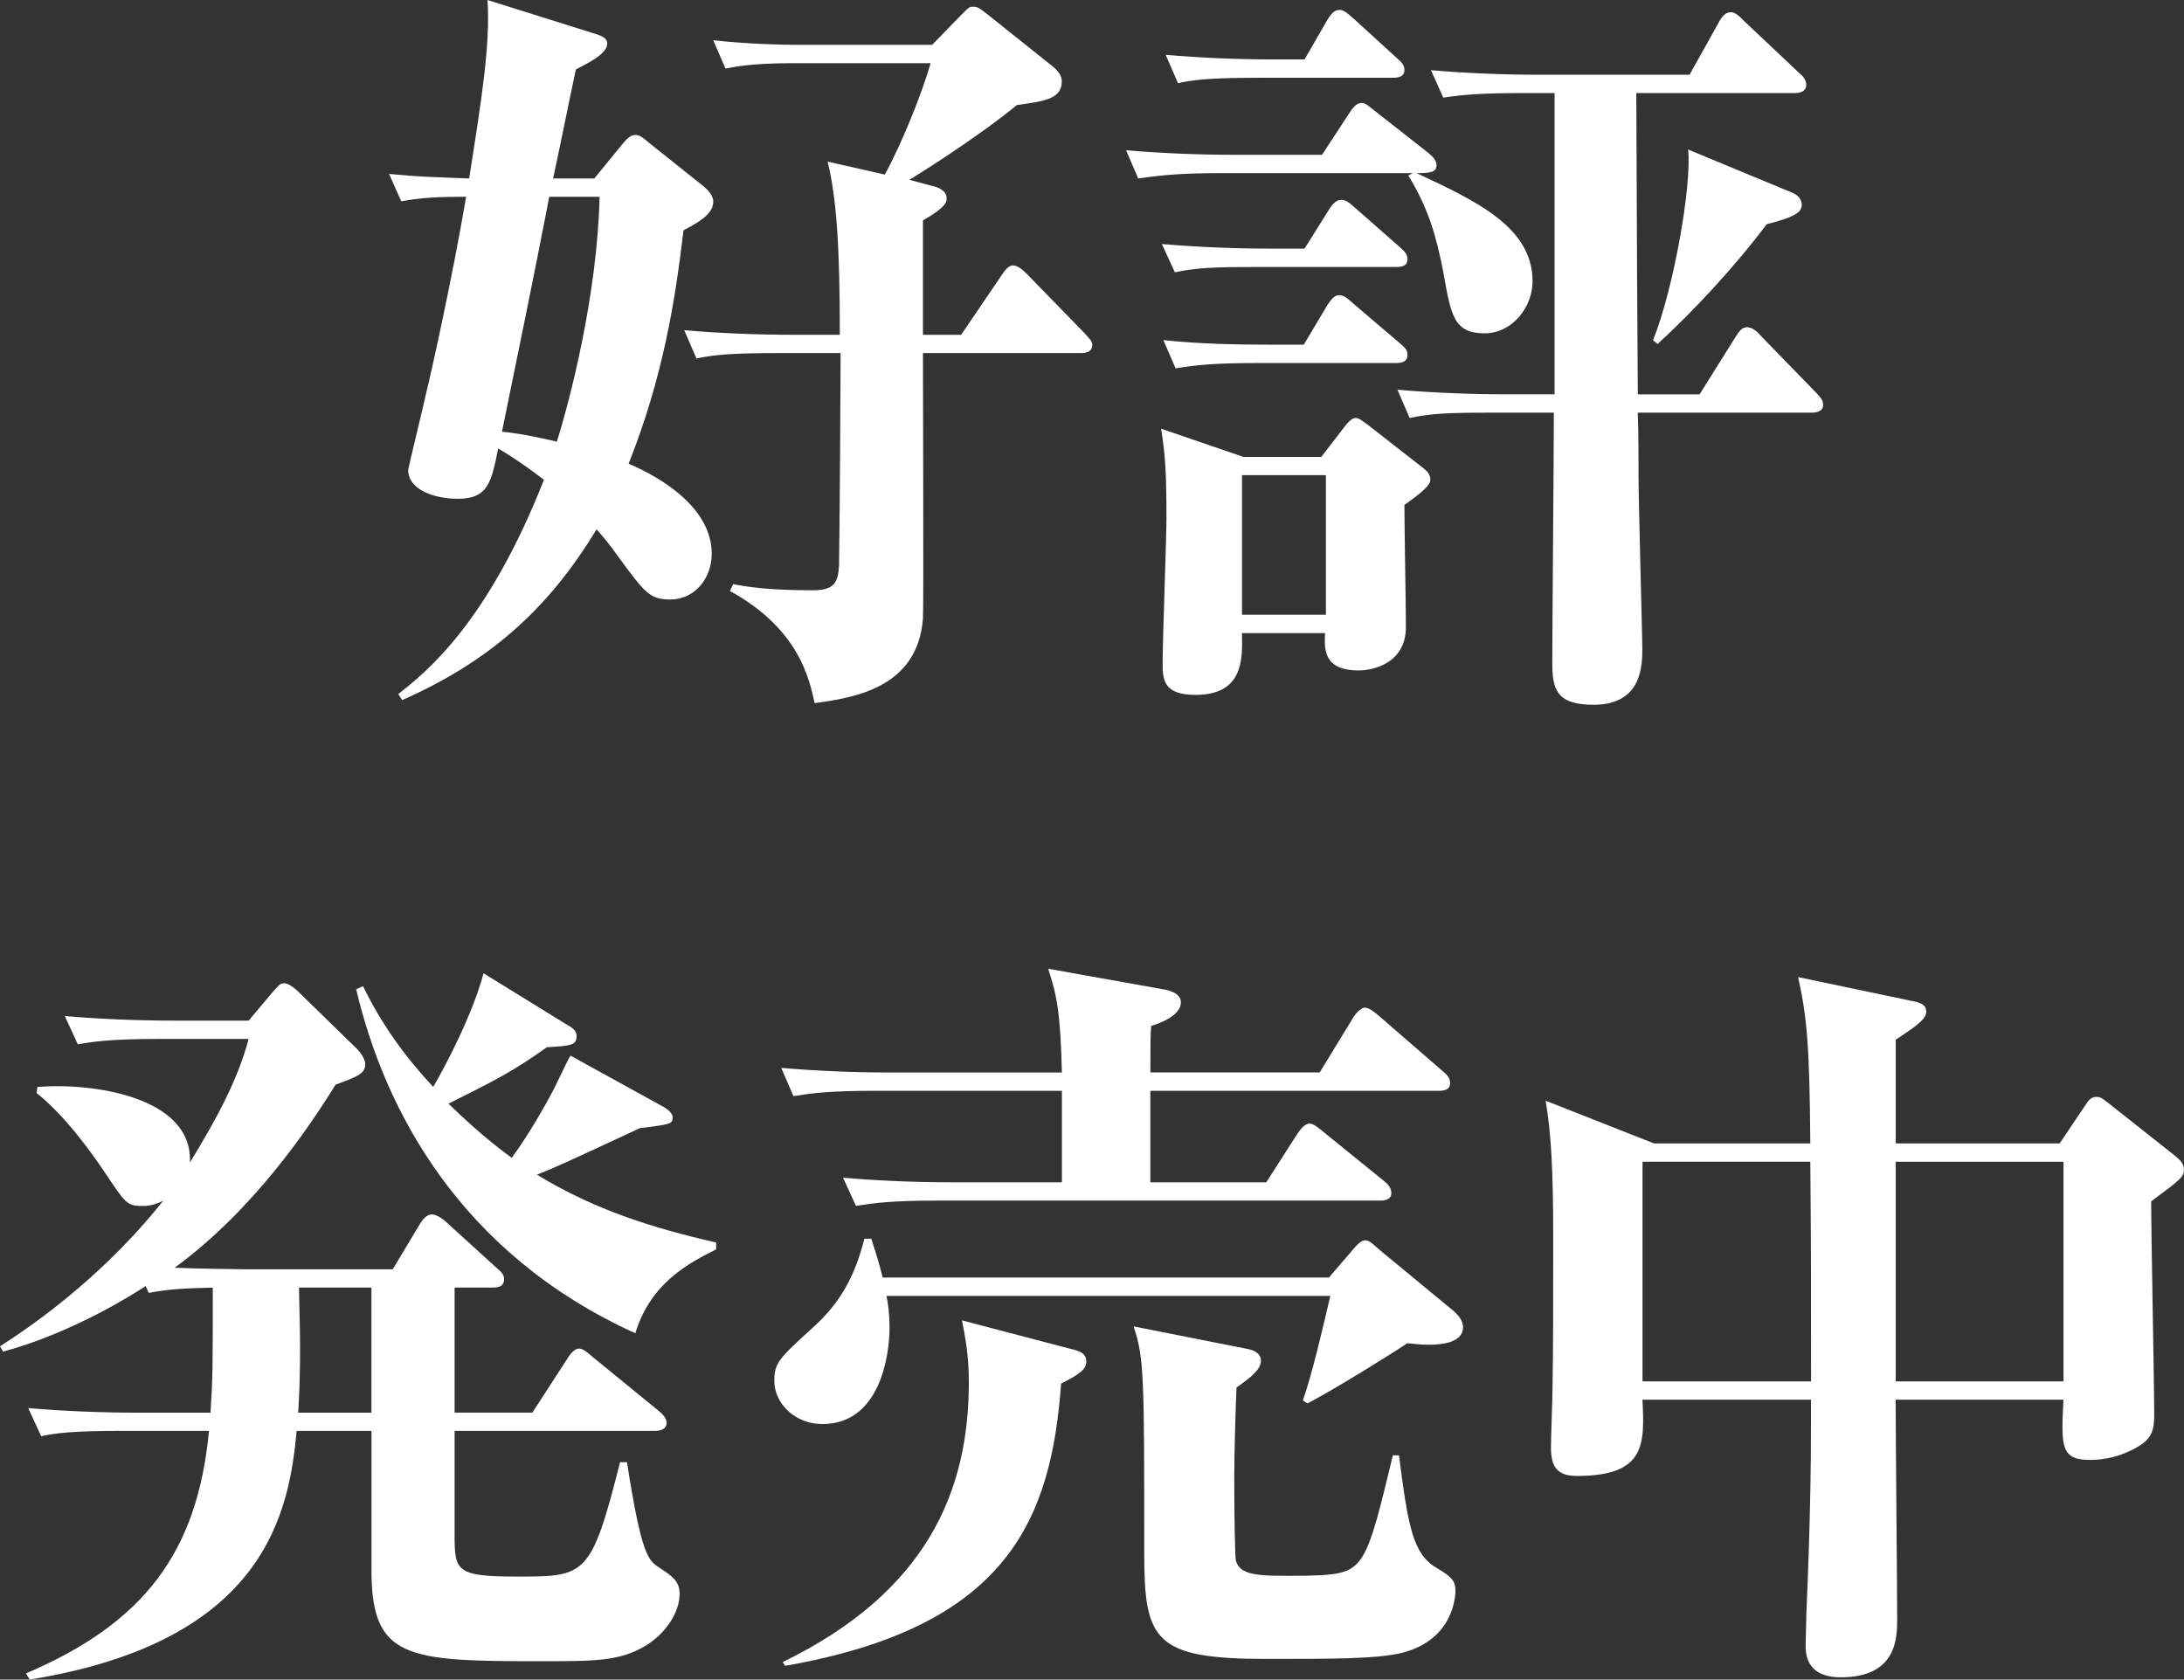 <?xml version="1.0" encoding="utf-8"?>
<!-- Generator: Adobe Illustrator 25.2.1, SVG Export Plug-In . SVG Version: 6.00 Build 0)  -->
<svg version="1.1" id="レイヤー_1" xmlns="http://www.w3.org/2000/svg" xmlns:xlink="http://www.w3.org/1999/xlink" x="0px"
	 y="0px" width="60.343px" height="46.405px" viewBox="0 0 60.343 46.405" style="enable-background:new 0 0 60.343 46.405;"
	 xml:space="preserve">
<rect x="0" y="0" width="60.343" height="46.405" fill="#333333" stroke="none"/>
<style type="text/css">
	.st0{fill:#FFFFFF;}
</style>
<g>
	<path class="st0" d="M17.178,4.004c0.105-0.126,0.231-0.274,0.358-0.274s0.168,0.021,0.443,0.253l1.454,1.159
		c0.105,0.084,0.274,0.253,0.274,0.421c0,0.253-0.168,0.464-0.822,0.801c-0.231,1.96-0.569,4.067-1.517,6.448
		c0.948,0.4,2.297,1.243,2.297,2.487c0,0.695-0.485,1.264-1.138,1.264c-0.569,0-0.696-0.168-1.412-1.138
		c-0.295-0.422-0.484-0.632-0.632-0.801c-1.349,2.233-2.992,3.667-5.373,4.72l-0.105-0.169c0.78-0.611,2.465-1.959,4.025-5.921
		c-0.611-0.463-0.948-0.674-1.265-0.864c-0.189,0.927-0.274,1.391-1.117,1.391c-0.611,0-1.37-0.231-1.37-0.801
		c0-0.042,0.463-1.938,0.484-2.065c0.148-0.59,0.738-3.245,1.117-5.479c-0.759,0-1.222,0.021-1.792,0.126L10.75,4.805
		c0.843,0.084,1.201,0.084,2.212,0.126C13.3,2.782,13.553,1.222,13.469,0l2.887,0.906c0.211,0.063,0.422,0.126,0.422,0.295
		c0,0.295-0.548,0.548-0.864,0.716c-0.042,0.147-0.548,2.655-0.632,3.014h1.138L17.178,4.004z M15.176,5.437
		c-0.464,2.402-0.822,4.109-1.307,6.491c0.232,0.021,0.611,0.063,1.517,0.274c0.358-1.138,1.117-4.046,1.18-6.765H15.176z
		 M25.775,5.142c0.105,0.021,0.379,0.105,0.379,0.337c0,0.105,0,0.231-0.653,0.611v3.161h1.054l1.117-1.644
		c0.084-0.126,0.19-0.274,0.316-0.274s0.274,0.126,0.379,0.231l1.601,1.644c0.126,0.147,0.211,0.211,0.211,0.316
		c0,0.21-0.189,0.231-0.316,0.231h-4.362c0,1.159,0.021,7.018,0,7.333c-0.147,1.938-1.938,2.191-2.992,2.339
		c-0.147-0.653-0.421-2.044-2.339-3.098l0.084-0.189c0.464,0.084,1.012,0.168,2.192,0.168c0.569,0,0.716-0.168,0.737-0.716
		c0.021-1.56,0.042-4.889,0.042-5.837h-1.707c-1.286,0-1.749,0.042-2.276,0.148l-0.337-0.78c0.991,0.084,2.002,0.126,2.993,0.126
		h1.306c0-2.381-0.084-3.751-0.337-4.784l1.58,0.358c0.464-0.843,1.033-2.255,1.265-3.077h-3.856c-1.096,0-1.58,0.105-1.812,0.147
		l-0.337-0.78c0.991,0.105,1.918,0.126,2.318,0.126h3.729l0.717-0.737c0.274-0.274,0.295-0.316,0.4-0.316
		c0.126,0,0.148,0,0.464,0.252l1.77,1.412c0.147,0.126,0.232,0.253,0.232,0.4c0,0.484-0.485,0.548-1.243,0.653
		c-1.096,0.906-2.887,2.023-2.971,2.065L25.775,5.142z"/>
	<path class="st0" d="M39.479,4.236c0.147,0.126,0.21,0.21,0.21,0.337c0,0.189-0.189,0.211-0.548,0.211
		c1.665,0.779,3.203,1.496,3.203,2.992c0,0.695-0.548,1.433-1.327,1.433c-0.843,0-0.928-0.484-1.138-1.686
		c-0.19-0.99-0.422-1.791-0.97-2.676l0.127-0.063h-5.311c-0.99,0-1.559,0.042-2.276,0.147l-0.337-0.78
		c0.969,0.084,2.023,0.126,2.992,0.126h2.423l0.759-1.159c0.104-0.168,0.21-0.274,0.337-0.274c0.126,0,0.231,0.126,0.379,0.232
		L39.479,4.236z M36.507,12.623l0.633-0.822c0.126-0.169,0.231-0.253,0.315-0.253c0.105,0,0.211,0.105,0.337,0.189l1.539,1.201
		c0.105,0.084,0.189,0.168,0.189,0.316s-0.211,0.337-0.717,0.696c0,0.526,0.042,2.887,0.042,3.372c0,0.99-0.885,1.201-1.306,1.201
		c-0.991,0-0.948-0.611-0.928-1.032h-2.296c0.021,0.758,0.021,1.707-1.286,1.707c-0.906,0-0.906-0.442-0.906-0.906
		c0-0.632,0.105-3.393,0.105-3.94c0-1.223-0.021-1.707-0.147-2.508l2.276,0.78H36.507z M36.043,6.87l0.674-1.075
		c0.105-0.168,0.211-0.274,0.337-0.274c0.147,0,0.253,0.105,0.4,0.232l1.223,1.075c0.147,0.126,0.211,0.21,0.211,0.337
		c0,0.19-0.169,0.211-0.316,0.211h-3.835c-1.201,0-1.665,0.021-2.276,0.147l-0.358-0.78c1.012,0.084,2.002,0.126,3.014,0.126H36.043
		z M36.022,9.525l0.653-1.096c0.084-0.126,0.189-0.274,0.315-0.274c0.148,0,0.232,0.084,0.4,0.231l1.286,1.096
		c0.168,0.148,0.211,0.19,0.211,0.337c0,0.189-0.19,0.211-0.316,0.211h-3.814c-1.286,0-1.749,0.063-2.276,0.147l-0.337-0.78
		c0.99,0.105,2.001,0.126,2.992,0.126H36.022z M36.043,1.644l0.632-1.096c0.105-0.168,0.189-0.274,0.337-0.274
		c0.127,0,0.231,0.105,0.379,0.232l1.201,1.096c0.169,0.147,0.211,0.211,0.211,0.337c0,0.189-0.189,0.21-0.315,0.21h-3.667
		c-1.285,0-1.77,0.042-2.275,0.147l-0.337-0.78c0.99,0.084,2.002,0.126,2.992,0.126H36.043z M34.316,13.128v3.856h2.318v-3.856
		H34.316z M45.21,2.571c0.021,4.826,0.021,5.374,0.042,8.324h1.707l0.99-1.581c0.084-0.126,0.169-0.274,0.316-0.274
		c0.126,0,0.253,0.084,0.379,0.232l1.538,1.581c0.127,0.147,0.19,0.189,0.19,0.337c0,0.168-0.169,0.211-0.316,0.211h-4.805
		c0.021,0.527,0.021,1.328,0.021,1.77c0,0.674,0.105,4.467,0.105,4.72c0,0.484,0,1.581-1.349,1.581
		c-1.033,0-1.139-0.443-1.139-1.159c0-0.99,0.043-5.816,0.043-6.912h-1.687c-1.264,0-1.686,0.021-2.297,0.147l-0.337-0.78
		c0.97,0.084,2.044,0.126,3.014,0.126h1.327V2.571h-0.801c-1.243,0-1.686,0.042-2.275,0.126l-0.338-0.758
		c0.948,0.084,2.023,0.126,2.993,0.126h4.15l0.801-1.433c0.085-0.168,0.19-0.295,0.338-0.295c0.126,0,0.231,0.105,0.379,0.253
		l1.518,1.433c0.105,0.084,0.189,0.19,0.189,0.316c0,0.211-0.211,0.232-0.316,0.232H45.21z M49.487,5.31
		c0.147,0.063,0.295,0.148,0.295,0.358c0,0.232-0.315,0.358-0.969,0.527c-0.885,1.18-2.044,2.423-3.014,3.309l-0.126-0.105
		c0.568-1.412,1.074-4.278,0.969-5.268L49.487,5.31z"/>
	<path class="st0" d="M4.025,35.532c-0.316,0.21-2.002,1.285-3.94,1.812L0,37.196c2.149-1.369,3.667-2.95,4.51-4.024
		c-0.126,0.063-0.295,0.147-0.569,0.147c-0.443,0-0.464-0.063-1.075-0.97c-0.295-0.442-1.054-1.517-1.854-2.149l0.021-0.168
		c1.475-0.127,4.299,0.253,4.214,2.086c0.738-1.201,1.328-2.297,1.623-3.414H4.425c-1.475,0-1.875,0.085-2.276,0.147l-0.358-0.779
		c0.969,0.084,2.044,0.126,3.013,0.126H6.87l0.674-0.801c0.084-0.084,0.169-0.231,0.295-0.231c0.126,0,0.232,0.084,0.358,0.189
		l1.686,1.644c0.084,0.085,0.21,0.274,0.21,0.4c0,0.253-0.189,0.338-0.822,0.569c-0.716,1.159-2.255,3.456-4.446,5.058
		c0.442,0.021,1.707,0.042,1.939,0.042h4.088l0.758-1.265c0.063-0.105,0.19-0.253,0.316-0.253s0.316,0.127,0.4,0.211l1.391,1.265
		c0.126,0.105,0.211,0.189,0.211,0.315c0,0.232-0.211,0.232-0.316,0.232H12.56v3.456h2.149l0.97-1.497
		c0.063-0.104,0.189-0.273,0.316-0.273c0.105,0,0.211,0.084,0.379,0.231l1.833,1.496c0.105,0.085,0.211,0.211,0.211,0.316
		c0,0.211-0.211,0.231-0.337,0.231H12.56v2.866c0,1.012,0.042,1.159,1.728,1.159c1.896,0,2.044,0,2.845-3.161h0.19
		c0.4,2.571,0.59,2.719,0.885,2.908c0.379,0.253,0.569,0.379,0.569,0.737c0,0.484-0.358,1.075-0.948,1.433
		c-0.717,0.422-1.37,0.422-2.908,0.422c-3.667,0-4.657-0.063-4.657-2.508v-3.856H8.197c-0.21,2.213-0.822,5.816-7.375,6.87
		l-0.105-0.169c3.266-1.391,4.741-3.351,5.057-6.701h-2.36c-1.454,0-1.875,0.063-2.276,0.147L0.78,38.903
		c0.969,0.084,2.044,0.127,3.013,0.127h2.023c0.063-0.991,0.063-1.244,0.063-3.456c-0.801,0.021-1.222,0.042-1.77,0.147
		L4.025,35.532z M10.262,39.03v-3.456H8.261c0.042,1.602,0.042,2.381-0.021,3.456H10.262z M18.291,30.558
		c0.084,0.042,0.295,0.169,0.295,0.316c0,0.189-0.084,0.189-0.906,0.295c-2.128,0.99-2.36,1.096-2.845,1.285
		c1.623,0.99,3.224,1.476,4.952,1.876v0.189c-0.759,0.379-1.812,0.927-2.233,2.317c-4.868-2.212-6.933-6.195-7.713-9.503l0.19-0.085
		c0.505,1.033,1.117,1.896,1.938,2.782c0.337-0.569,1.096-2.023,1.391-3.14l2.255,1.391c0.19,0.105,0.316,0.189,0.316,0.337
		c0,0.273-0.168,0.273-0.822,0.316c-0.948,0.674-1.412,0.905-2.718,1.559c0.948,0.928,1.665,1.434,1.749,1.496
		c0.464-0.632,0.927-1.453,1.117-1.812c0.084-0.147,0.421-0.886,0.505-1.012L18.291,30.558z"/>
	<path class="st0" d="M36.715,35.299l0.653-0.759c0.126-0.147,0.231-0.273,0.358-0.273c0.105,0,0.21,0.105,0.4,0.273l2.044,1.687
		c0.211,0.189,0.253,0.337,0.253,0.442c0,0.464-0.695,0.484-0.948,0.484c-0.211,0-0.38-0.021-0.591-0.042
		c-0.568,0.379-2.001,1.265-2.76,1.665l-0.126-0.085c0.253-0.716,0.547-1.98,0.758-2.887H24.493
		c0.042,0.189,0.084,0.484,0.084,0.885c0,0.738-0.253,2.655-1.854,2.655c-0.78,0-1.328-0.59-1.328-1.18
		c0-0.506,0.105-0.611,1.054-1.476c0.779-0.695,1.18-1.454,1.433-2.465h0.19c0.168,0.506,0.231,0.737,0.316,1.074H36.715z
		 M36.462,29.631l0.927-1.518c0.043-0.084,0.211-0.273,0.316-0.273c0.147,0,0.316,0.168,0.4,0.231l1.749,1.518
		c0.127,0.104,0.211,0.189,0.211,0.337c0,0.189-0.169,0.211-0.316,0.211h-7.965v2.528h3.203l0.864-1.349
		c0.105-0.147,0.21-0.274,0.337-0.274c0.105,0,0.274,0.147,0.379,0.232l1.665,1.349c0.104,0.084,0.21,0.189,0.21,0.337
		c0,0.189-0.189,0.211-0.315,0.211H25.926c-1.306,0-1.749,0.063-2.276,0.147l-0.358-0.78c0.99,0.085,2.002,0.127,3.013,0.127h3.035
		v-2.528h-5.121c-1.307,0-1.749,0.062-2.297,0.147l-0.337-0.78c0.99,0.085,2.002,0.127,3.013,0.127h4.742
		c-0.042-1.707-0.147-2.149-0.379-2.866l3.182,0.569c0.148,0.021,0.485,0.105,0.485,0.358c0,0.379-0.611,0.59-0.822,0.652
		c-0.021,0.316-0.021,0.4-0.021,1.286H36.462z M29.55,37.259c0.274,0.063,0.464,0.126,0.464,0.358c0,0.231-0.211,0.358-0.696,0.611
		c-0.274,3.729-1.454,6.722-7.628,7.796l-0.063-0.104c3.983-1.939,5.142-4.721,5.142-7.734c0-0.758-0.105-1.264-0.19-1.706
		L29.55,37.259z M34.418,37.259c0.126,0.021,0.421,0.084,0.421,0.337s-0.316,0.485-0.674,0.737c-0.021,0.4-0.063,1.812-0.063,2.445
		c0,1.138,0.021,2.212,0.042,2.317c0.084,0.442,0.674,0.442,1.517,0.442c1.327,0,1.644-0.062,1.938-0.463
		c0.316-0.443,0.548-1.476,0.885-2.866h0.169c0.253,1.96,0.38,2.739,1.054,3.118c0.379,0.232,0.506,0.338,0.506,0.611
		c0,0.085,0,1.349-1.476,1.729c-0.695,0.168-1.938,0.168-3.729,0.168c-3.119,0-3.393-0.506-3.393-2.929c0-4.847,0-5.395-0.295-6.259
		L34.418,37.259z"/>
	<path class="st0" d="M50.018,31.59c-0.021-2.654-0.084-3.455-0.337-4.594L52.8,27.65c0.252,0.043,0.421,0.105,0.421,0.295
		c0,0.19-0.169,0.338-0.843,0.78v2.865h4.53l0.737-1.096c0.063-0.104,0.148-0.189,0.274-0.189s0.169,0.042,0.358,0.189l1.812,1.434
		c0.126,0.105,0.252,0.21,0.252,0.379c0,0.211-0.084,0.274-0.905,0.885c0,0.928,0.084,5.037,0.084,5.88
		c0,0.442-0.063,0.674-0.464,0.906c-0.611,0.357-1.159,0.357-1.327,0.357c-0.801,0-0.78-0.4-0.717-1.664h-4.636
		c0,0.969,0.042,5.205,0.042,6.048c0,0.526,0,1.622-1.56,1.622c-0.969,0-0.969-0.674-0.969-0.885c0-0.147,0.021-0.759,0.021-0.906
		c0.105-2.381,0.127-4.046,0.127-5.311v-0.568h-4.657c0.063,1.243,0.084,2.107-1.812,2.107c-0.568,0-0.716-0.274-0.716-0.801
		c0-0.253,0.042-1.349,0.042-1.56c0.021-1.181,0.021-2.55,0.021-4.193c0-1.938-0.062-2.95-0.21-3.814l2.992,1.18H50.018z
		 M45.382,32.096v6.069h4.657c0-2.887,0-3.709-0.021-6.069H45.382z M57.014,38.166v-6.069h-4.636v6.069H57.014z"/>
</g>
</svg>
